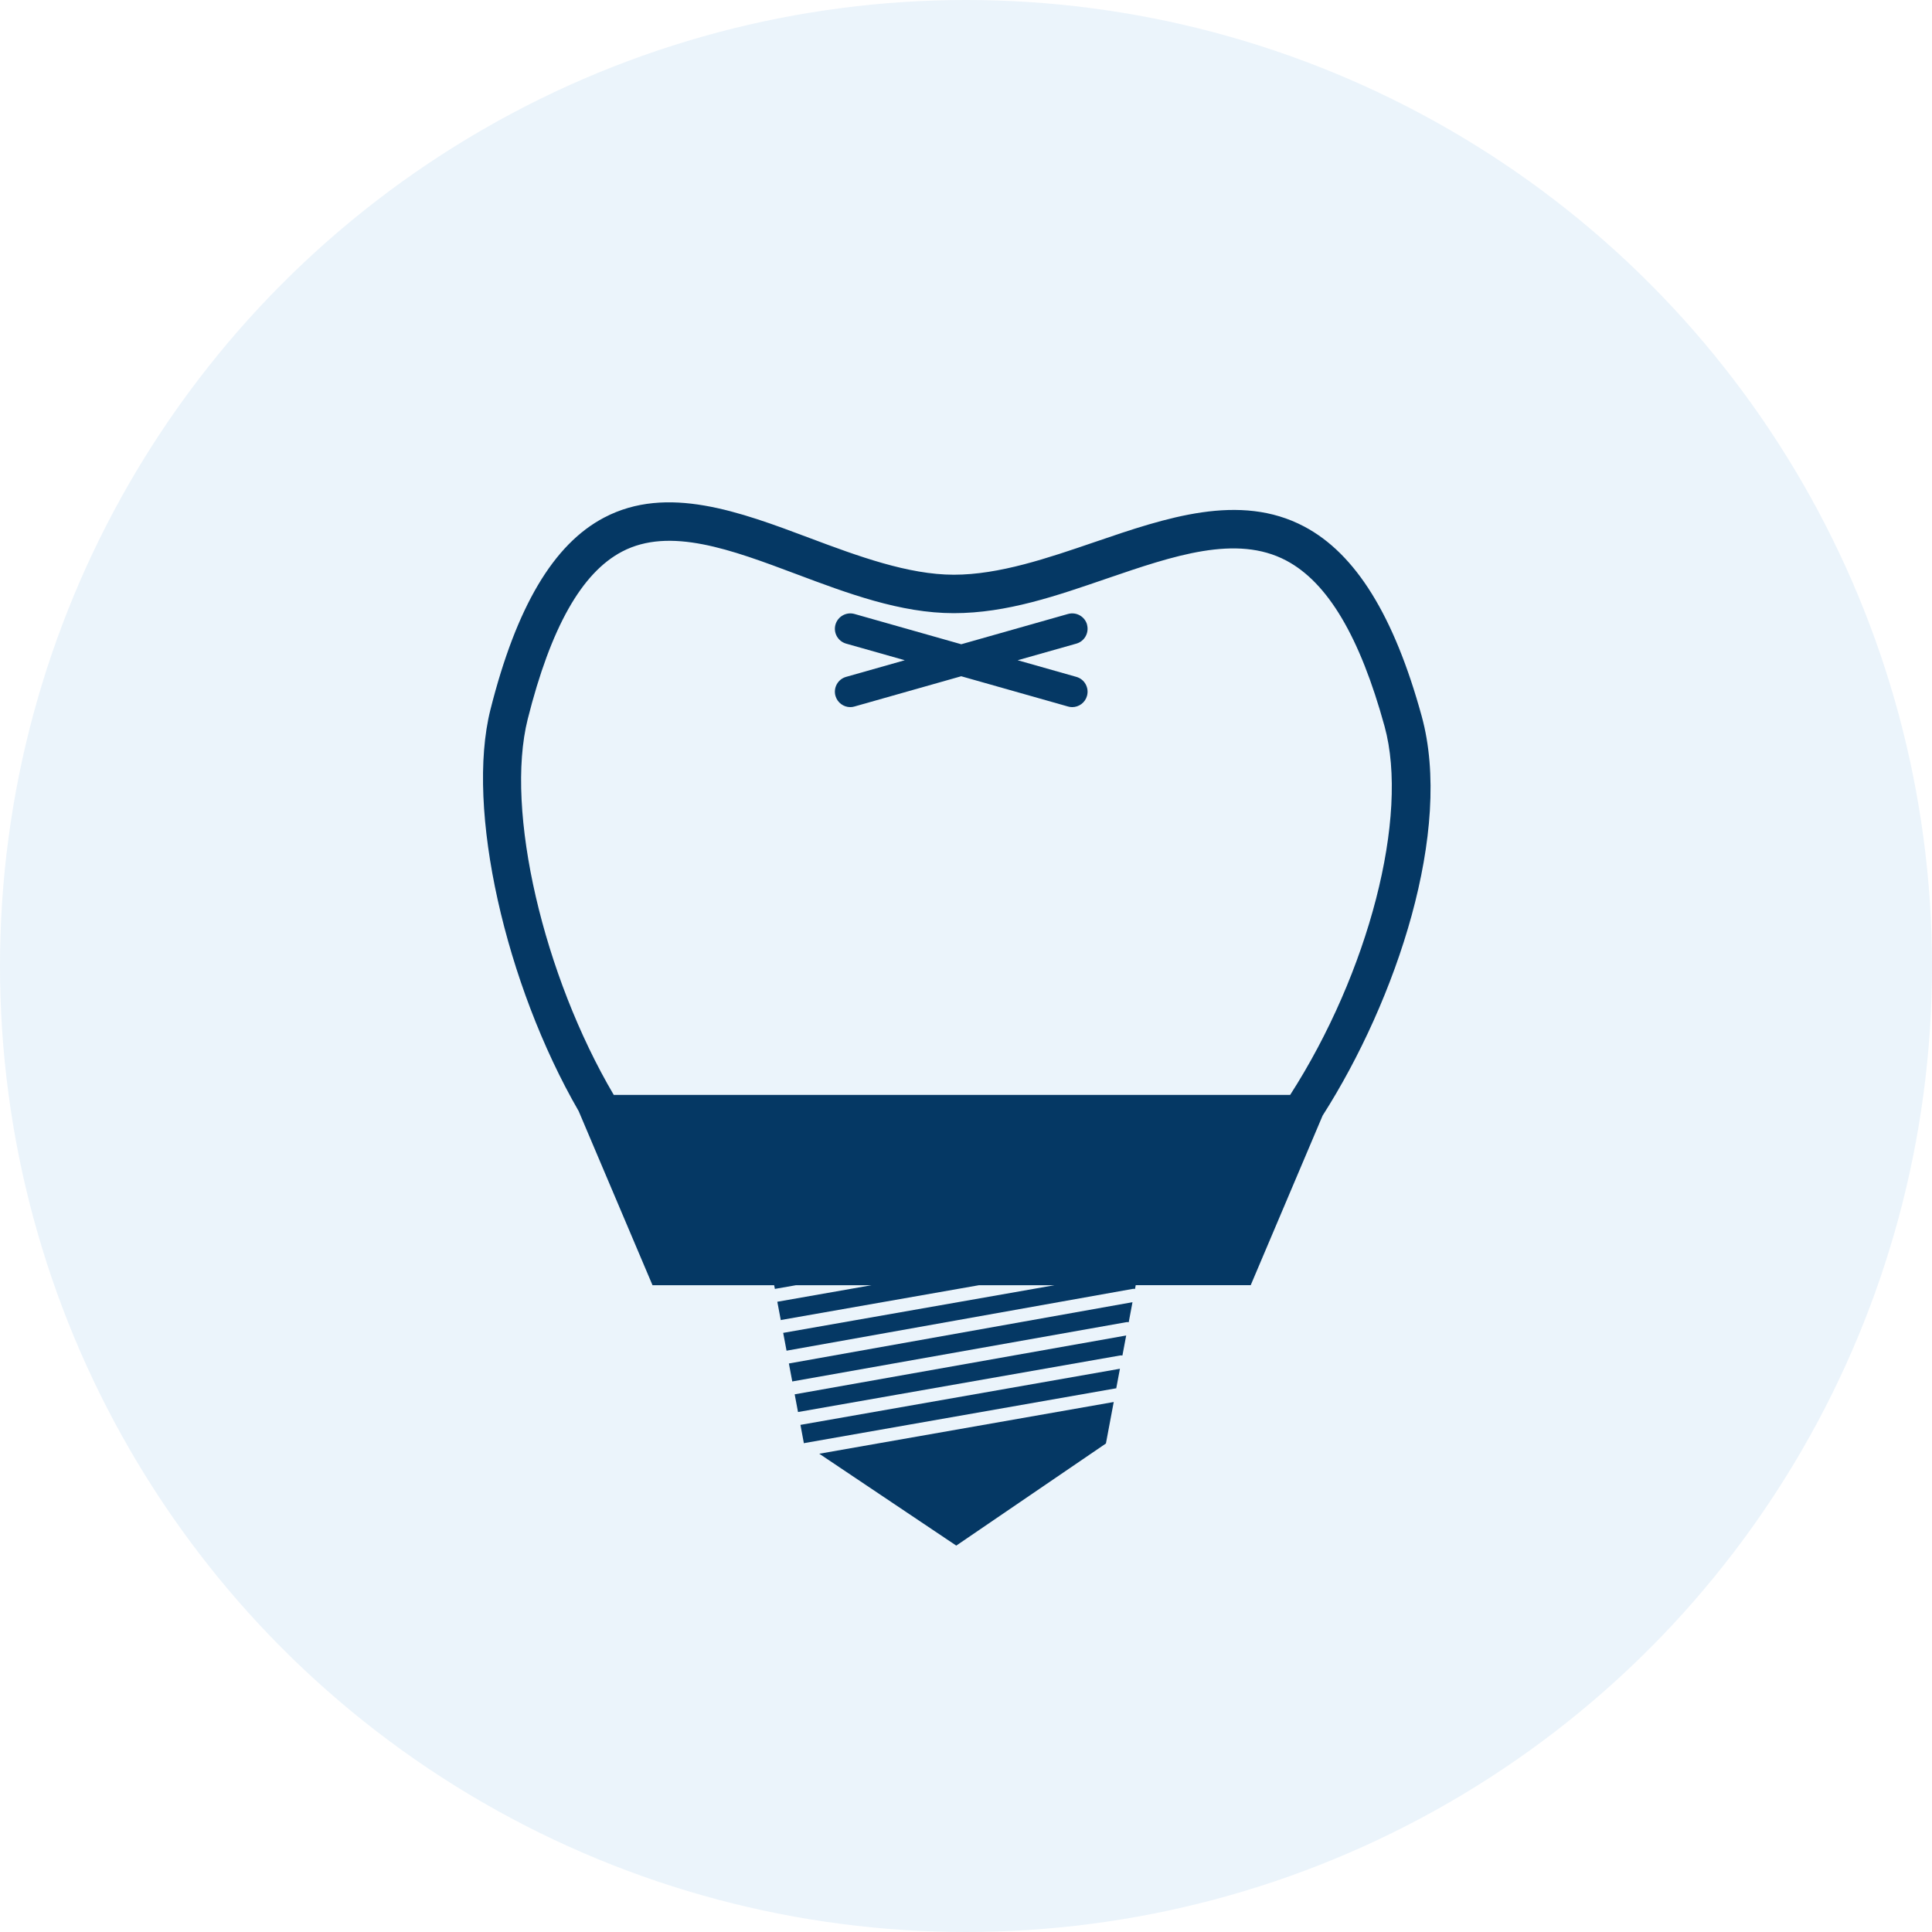 <?xml version="1.0" encoding="UTF-8"?>
<svg xmlns="http://www.w3.org/2000/svg" width="80" height="80" viewBox="0 0 80 80" fill="none">
  <circle cx="40" cy="40" r="40" fill="#549FDF" fill-opacity="0.12"></circle>
  <g clip-path="url(#clip0_10_1883)">
    <path d="M33.289 59.763C33.289 59.763 33.303 59.756 33.312 59.754L46.195 57.49C46.204 57.49 46.213 57.49 46.221 57.49L46.374 56.677L33.145 59.001L33.287 59.763H33.289Z" fill="#053864"></path>
    <path d="M39.597 64L45.794 59.772L46.117 58.054L33.924 60.196L39.597 64Z" fill="#053864"></path>
    <path d="M32.807 57.203L46.641 54.748C46.674 54.743 46.707 54.745 46.738 54.75L46.894 53.921L32.666 56.459L32.806 57.203H32.807Z" fill="#053864"></path>
    <path d="M33.045 58.469L46.381 56.127C46.414 56.122 46.447 56.124 46.477 56.129L46.633 55.3L32.906 57.736L33.044 58.469H33.045Z" fill="#053864"></path>
    <path d="M58.869 29.654C57.727 25.496 56.134 22.928 54.004 21.802C51.333 20.39 48.282 21.435 45.33 22.445C43.387 23.109 41.379 23.798 39.496 23.798C37.613 23.798 35.521 23.027 33.536 22.282C30.63 21.19 27.626 20.063 25.02 21.43C22.919 22.528 21.379 25.131 20.308 29.384C19.275 33.489 20.927 40.757 23.962 46.01L27.019 53.218H32.056L32.086 53.371L32.959 53.218H36.087L32.187 53.903L32.331 54.665C32.34 54.661 32.348 54.656 32.357 54.655L40.536 53.218H43.664L32.451 55.188C32.451 55.188 32.437 55.188 32.43 55.19L32.569 55.929L46.901 53.371C46.934 53.364 46.967 53.368 46.999 53.371L47.028 53.217H51.789L54.766 46.196C57.829 41.395 60.171 34.392 58.869 29.654ZM53.423 45.337H25.414C22.509 40.404 20.897 33.569 21.853 29.772C22.806 25.985 24.084 23.718 25.759 22.84C27.734 21.805 30.279 22.76 32.974 23.772C35.094 24.568 37.285 25.39 39.494 25.39C41.704 25.39 43.779 24.66 45.844 23.952C48.596 23.01 51.196 22.12 53.258 23.21C54.979 24.119 56.311 26.366 57.332 30.076C58.363 33.825 56.661 40.298 53.423 45.337Z" fill="#053864"></path>
    <path d="M45.013 25.863C44.917 25.524 44.565 25.328 44.225 25.423L39.804 26.677L35.382 25.423C35.045 25.328 34.692 25.524 34.595 25.863C34.499 26.202 34.696 26.553 35.035 26.651L37.465 27.339L35.035 28.028C34.696 28.123 34.499 28.476 34.595 28.816C34.675 29.095 34.93 29.28 35.207 29.28C35.264 29.28 35.323 29.273 35.381 29.255L39.802 28.002L44.224 29.255C44.281 29.271 44.34 29.28 44.398 29.28C44.676 29.28 44.931 29.097 45.01 28.816C45.105 28.476 44.909 28.123 44.57 28.028L42.139 27.339L44.57 26.651C44.909 26.555 45.105 26.202 45.01 25.863H45.013Z" fill="#053864"></path>
  </g>
  <defs>
    <clipPath id="clip0_10_1883">
      <rect width="39.236" height="43.2" fill="white" transform="translate(20 20.8)"></rect>
    </clipPath>
  </defs>
</svg>
